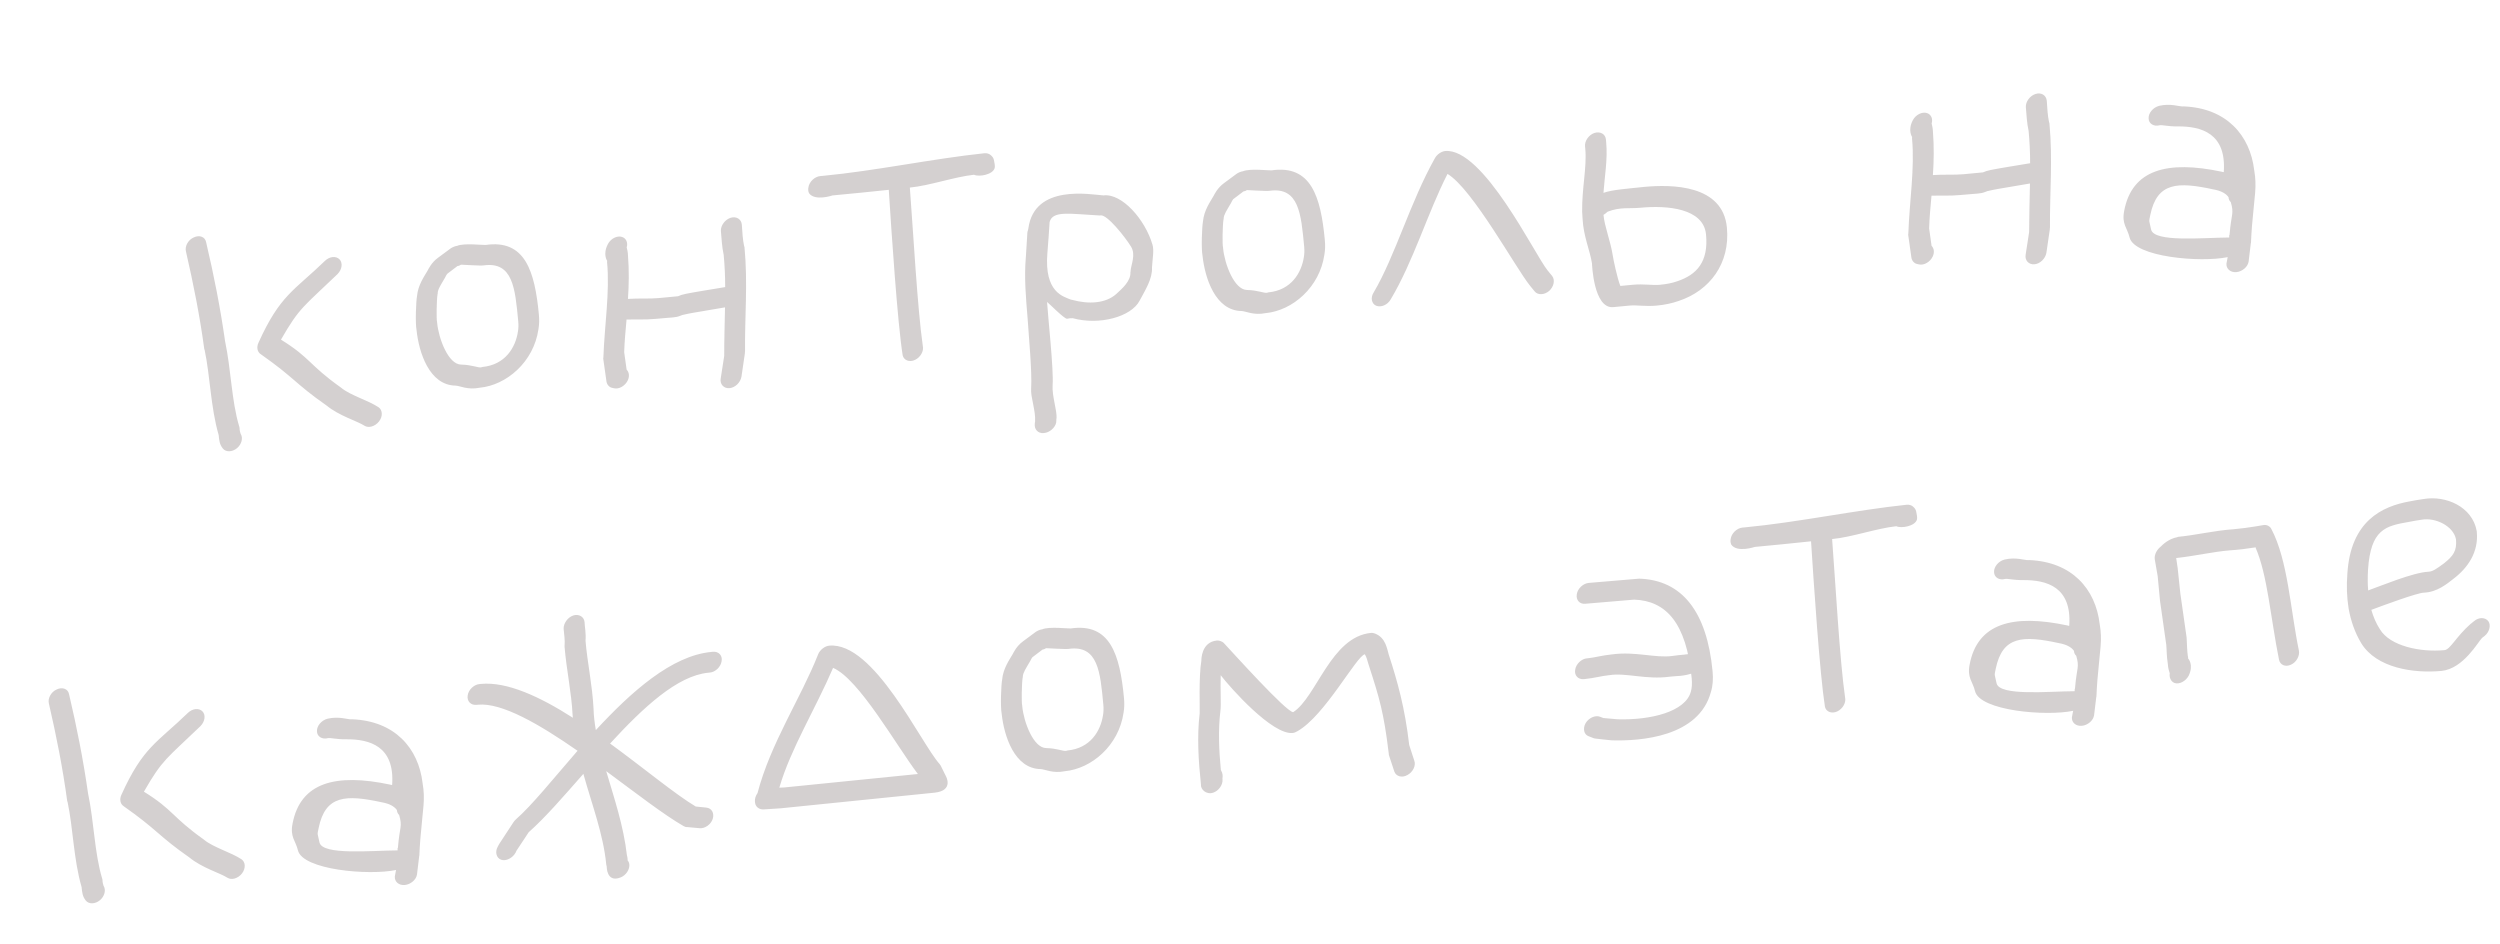 <?xml version="1.0" encoding="UTF-8"?> <svg xmlns="http://www.w3.org/2000/svg" width="143" height="54" viewBox="0 0 143 54" fill="none"> <path d="M19.421 14.835C19.618 15.039 19.565 15.415 19.308 15.677C17.377 17.537 17.141 17.56 16.072 19.427C17.791 20.496 17.631 20.838 19.509 22.174L19.525 22.187C20.04 22.613 21.062 22.902 21.648 23.292C21.886 23.447 21.906 23.817 21.681 24.105C21.456 24.394 21.081 24.503 20.843 24.348C20.448 24.089 19.395 23.788 18.67 23.189C16.874 21.934 16.859 21.624 14.903 20.251C14.729 20.134 14.659 19.873 14.783 19.609C16.021 16.864 16.83 16.624 18.597 14.913C18.856 14.666 19.223 14.631 19.421 14.835ZM11.093 13.577C11.405 13.428 11.728 13.546 11.786 13.838C12.232 15.725 12.605 17.619 12.873 19.508C13.228 21.211 13.24 22.902 13.677 24.375C13.694 24.403 13.7 24.462 13.704 24.506C13.695 24.566 13.744 24.769 13.763 24.812C13.919 25.05 13.82 25.415 13.559 25.633C13.284 25.867 12.913 25.872 12.744 25.651C12.558 25.416 12.537 25.196 12.508 24.887C12.044 23.283 12.026 21.533 11.703 20.005L11.686 19.977C11.432 18.087 11.063 16.236 10.635 14.377C10.563 14.087 10.764 13.712 11.093 13.577ZM26.166 15.219L25.585 15.66C25.558 15.692 25.506 15.771 25.457 15.88C25.202 16.32 25.045 16.542 25.037 16.766C25.038 16.78 25.041 16.81 25.028 16.826C24.971 17.173 24.957 18.272 25 18.417C25.002 18.431 25.005 18.461 25.006 18.476C25.091 19.373 25.647 20.849 26.375 20.854C27 20.869 27.343 21.044 27.518 21.013C27.533 21.011 27.561 20.994 27.59 20.991C28.899 20.867 29.488 19.876 29.625 18.972C29.654 18.806 29.665 18.612 29.643 18.377C29.465 16.509 29.347 14.946 27.662 15.181C27.487 15.212 26.426 15.135 26.367 15.14C26.326 15.174 26.24 15.212 26.166 15.219ZM26.146 14.063C26.53 13.893 27.641 14.025 27.774 14.012C30.043 13.678 30.589 15.526 30.823 17.983C30.85 18.277 30.848 18.559 30.799 18.831C30.531 20.697 28.98 22.032 27.436 22.178C26.751 22.318 26.297 22.064 26.058 22.057C24.557 22.036 23.964 20.163 23.829 18.899C23.744 18.477 23.801 17.195 23.852 16.952C23.908 16.294 24.277 15.799 24.455 15.485C24.506 15.391 24.678 15.018 25.053 14.745L25.788 14.201C25.9 14.131 26.043 14.073 26.146 14.063ZM35.582 13.553C35.828 13.634 35.926 13.892 35.847 14.151C35.87 14.238 35.918 14.427 35.922 14.634C35.986 15.459 35.976 16.291 35.919 17.098C36.538 17.054 37.151 17.1 37.666 17.051C38.343 16.987 38.651 16.958 38.784 16.945C39.026 16.833 39.23 16.799 40.209 16.632L41.48 16.422C41.48 15.799 41.453 15.193 41.394 14.575C41.291 14.11 41.275 13.636 41.235 13.21C41.22 12.899 41.47 12.564 41.787 12.459C42.118 12.354 42.403 12.535 42.432 12.844C42.461 13.301 42.485 13.714 42.564 14.078C42.581 14.106 42.584 14.135 42.586 14.15C42.78 16.195 42.596 18.172 42.616 20.099C42.604 20.13 42.608 20.174 42.61 20.189L42.412 21.544C42.354 21.876 42.056 22.171 41.732 22.202C41.408 22.233 41.177 21.987 41.221 21.672L41.424 20.361C41.424 19.426 41.455 18.503 41.471 17.581L40.099 17.815C39.411 17.925 39.121 17.997 39.02 18.021C38.992 18.039 38.962 18.041 38.919 18.06C38.619 18.178 38.541 18.141 37.497 18.24C36.894 18.297 36.326 18.262 35.838 18.279C35.78 18.922 35.721 19.551 35.703 20.147L35.843 21.143C35.99 21.292 36.013 21.528 35.915 21.745C35.767 22.07 35.402 22.283 35.112 22.207L35.021 22.186C34.855 22.157 34.722 22.006 34.691 21.831L34.509 20.542C34.506 20.513 34.502 20.469 34.514 20.438C34.578 18.606 34.887 16.706 34.725 15C34.724 14.985 34.721 14.956 34.733 14.925C34.733 14.925 34.46 14.55 34.775 13.956C34.938 13.644 35.306 13.46 35.582 13.553ZM46.239 10.731C46.282 10.4 46.595 10.103 46.919 10.072L47.095 10.056C50.067 9.774 53.355 9.076 56.309 8.765C56.456 8.752 56.594 8.798 56.676 8.879C56.757 8.946 56.824 9.028 56.85 9.145C56.882 9.32 56.928 9.493 56.895 9.615C56.783 9.997 55.994 10.131 55.714 9.995C54.582 10.117 53.175 10.621 52.043 10.729C52.229 13.161 52.481 17.693 52.784 19.787C52.856 20.077 52.653 20.438 52.34 20.586C52.028 20.735 51.705 20.617 51.633 20.327C51.336 18.455 50.99 13.248 50.838 10.858C49.765 10.975 48.691 11.077 47.618 11.179C47.618 11.179 46.597 11.528 46.269 11.04C46.269 11.04 46.269 11.04 46.267 11.025C46.229 10.939 46.219 10.836 46.239 10.731ZM61.23 17.13C61.246 17.144 61.29 17.139 61.321 17.151C62.281 17.416 63.24 17.355 63.843 16.823C64.184 16.508 64.692 16.074 64.659 15.573C64.673 15.557 64.67 15.527 64.668 15.512C64.692 15.139 64.98 14.577 64.699 14.114C64.347 13.539 63.32 12.256 62.955 12.32C62.911 12.325 62.852 12.33 62.807 12.32C61.196 12.235 60.212 12.032 60.038 12.701C60.018 13.119 59.943 14.046 59.91 14.48C59.723 16.739 60.843 16.959 61.23 17.13ZM59.892 17.272C59.944 18.128 60.275 21.14 60.21 22.021C60.167 22.664 60.464 23.452 60.435 23.93C60.435 23.93 60.422 23.946 60.423 23.96C60.423 23.96 60.431 24.034 60.414 24.169C60.353 24.472 60.024 24.755 59.699 24.771C59.361 24.804 59.157 24.541 59.19 24.256C59.188 24.241 59.195 24.151 59.207 24.12C59.248 23.463 58.94 22.721 58.981 22.212C59.043 21.301 58.84 19.168 58.778 18.194C58.685 17.06 58.573 15.883 58.681 14.671C58.714 14.237 58.731 13.79 58.763 13.342C58.761 13.327 58.772 13.282 58.77 13.267C58.793 13.191 58.816 13.129 58.824 13.054C59.177 10.512 62.382 11.128 63.114 11.177C64.185 11.046 65.502 12.569 65.918 13.984C66.024 14.315 65.922 14.8 65.894 15.292C65.928 15.957 65.499 16.606 65.185 17.2C64.708 18.121 62.885 18.621 61.361 18.201C61.198 18.202 61.169 18.205 61.038 18.232C60.892 18.261 60.004 17.351 59.892 17.272ZM71.123 10.951L70.541 11.393C70.515 11.425 70.463 11.504 70.414 11.613C70.159 12.052 70.002 12.275 69.993 12.499C69.995 12.513 69.997 12.543 69.984 12.559C69.928 12.905 69.913 14.005 69.957 14.15C69.958 14.164 69.961 14.194 69.962 14.209C70.048 15.106 70.603 16.582 71.331 16.587C71.956 16.602 72.299 16.777 72.474 16.746C72.489 16.744 72.517 16.727 72.546 16.724C73.856 16.6 74.444 15.609 74.581 14.705C74.61 14.539 74.621 14.345 74.599 14.11C74.422 12.242 74.303 10.679 72.618 10.914C72.443 10.945 71.382 10.868 71.323 10.873C71.282 10.907 71.196 10.944 71.123 10.951ZM71.102 9.796C71.487 9.626 72.598 9.758 72.73 9.745C74.999 9.411 75.546 11.259 75.779 13.716C75.807 14.01 75.804 14.292 75.755 14.564C75.487 16.43 73.937 17.765 72.392 17.911C71.707 18.05 71.253 17.797 71.015 17.79C69.514 17.769 68.92 15.896 68.785 14.632C68.701 14.21 68.757 12.928 68.808 12.685C68.865 12.027 69.233 11.532 69.411 11.218C69.462 11.124 69.634 10.751 70.009 10.478L70.744 9.934C70.856 9.864 70.999 9.805 71.102 9.796ZM78.72 17.489C78.457 17.38 78.379 17.031 78.573 16.731C79.813 14.624 80.665 11.56 82.075 9.051C82.201 8.816 82.468 8.658 82.659 8.639C84.837 8.433 87.795 14.579 88.517 15.461L88.786 15.791C88.955 16.013 88.887 16.39 88.614 16.639C88.339 16.873 87.97 16.893 87.786 16.673L87.517 16.342C86.71 15.35 84.231 10.806 82.798 9.947C81.671 12.147 80.853 14.941 79.546 17.128C79.368 17.442 78.997 17.596 78.72 17.489ZM91.718 11.03C92.25 10.846 93.032 10.802 94.031 10.692C95.635 10.54 98.546 10.56 98.779 13.017C98.975 15.076 97.786 16.629 96.03 17.211C95.628 17.354 95.206 17.438 94.764 17.48C94.117 17.541 93.618 17.44 93.221 17.478L92.279 17.567C91.146 17.675 91.062 15.07 91.062 15.07C90.947 14.324 90.573 13.514 90.524 12.524C90.514 12.421 90.512 12.243 90.499 12.111C90.478 10.792 90.776 9.546 90.678 8.517L90.664 8.369C90.635 8.061 90.883 7.71 91.2 7.606C91.531 7.5 91.829 7.665 91.858 7.974L91.872 8.121C91.967 9.121 91.78 10.119 91.718 11.03ZM91.719 12.292C91.785 12.983 92.109 13.739 92.251 14.616C92.265 14.763 92.509 15.928 92.684 16.356L93.39 16.289C94.022 16.229 94.522 16.33 94.934 16.291C95.302 16.256 95.637 16.195 95.924 16.093C97.061 15.718 97.733 14.972 97.585 13.412C97.442 11.912 95.362 11.738 93.847 11.882C93.185 11.945 92.684 11.829 91.968 12.105L91.94 12.122C91.872 12.188 91.803 12.239 91.719 12.292ZM110.225 6.468C110.47 6.549 110.569 6.807 110.49 7.067C110.513 7.153 110.56 7.342 110.565 7.549C110.629 8.374 110.619 9.207 110.562 10.014C111.181 9.97 111.794 10.015 112.309 9.966C112.985 9.902 113.294 9.873 113.427 9.86C113.668 9.748 113.873 9.714 114.852 9.547L116.123 9.337C116.123 8.714 116.095 8.108 116.037 7.49C115.933 7.025 115.918 6.551 115.878 6.125C115.863 5.814 116.113 5.479 116.43 5.375C116.761 5.269 117.045 5.45 117.075 5.759C117.103 6.216 117.128 6.629 117.207 6.993C117.224 7.021 117.227 7.05 117.228 7.065C117.423 9.11 117.239 11.087 117.259 13.014C117.247 13.045 117.251 13.089 117.252 13.104L117.054 14.459C116.997 14.791 116.698 15.086 116.375 15.117C116.051 15.148 115.82 14.903 115.864 14.587L116.066 13.276C116.067 12.341 116.098 11.418 116.114 10.496L114.741 10.73C114.054 10.84 113.764 10.912 113.662 10.936C113.634 10.954 113.605 10.957 113.562 10.976C113.262 11.093 113.184 11.056 112.139 11.155C111.536 11.212 110.969 11.177 110.481 11.194C110.423 11.838 110.364 12.467 110.346 13.062L110.485 14.058C110.633 14.207 110.655 14.443 110.557 14.66C110.41 14.986 110.044 15.198 109.755 15.122L109.664 15.101C109.498 15.072 109.365 14.921 109.334 14.746L109.152 13.457C109.149 13.428 109.145 13.384 109.157 13.353C109.22 11.521 109.53 9.622 109.368 7.915C109.367 7.9 109.364 7.871 109.376 7.84C109.376 7.84 109.103 7.465 109.417 6.871C109.581 6.559 109.949 6.376 110.225 6.468ZM127.512 13.451L127.527 13.45C127.524 13.421 127.538 13.404 127.535 13.375C127.632 12.208 127.798 12.237 127.6 11.558C127.519 11.491 127.48 11.391 127.469 11.274C127.316 11.065 127.049 10.913 126.611 10.835C124.565 10.391 123.38 10.415 122.995 12.307C122.903 12.746 122.931 12.565 123.044 13.133C123.218 13.874 126.012 13.594 127.51 13.585C127.517 13.495 127.512 13.451 127.512 13.451ZM127.424 14.707C125.881 15.031 122.08 14.709 121.81 13.577C121.684 13.04 121.352 12.819 121.503 12.062C121.947 9.705 123.958 9.158 127.094 9.825C127.125 9.837 127.17 9.847 127.2 9.844C127.36 7.618 125.912 7.221 124.562 7.23C124.013 7.238 123.677 7.136 123.531 7.165C123.199 7.256 122.9 7.076 122.9 6.764C122.887 6.469 123.153 6.147 123.5 6.054C124.154 5.903 124.632 6.095 124.854 6.089C124.869 6.088 124.884 6.086 124.898 6.085C127.356 6.178 128.707 7.742 128.941 9.739C129.107 10.702 128.958 11.162 128.813 12.927C128.785 13.256 128.771 13.569 128.756 13.883C128.757 13.897 128.744 13.913 128.745 13.928L128.621 14.964C128.575 15.265 128.259 15.533 127.921 15.565C127.583 15.597 127.323 15.369 127.354 15.069L127.424 14.707ZM11.581 40.691C11.779 40.895 11.725 41.271 11.468 41.533C9.537 43.394 9.302 43.416 8.232 45.284C9.951 46.353 9.791 46.694 11.669 48.03L11.685 48.044C12.201 48.47 13.223 48.759 13.809 49.148C14.046 49.304 14.066 49.673 13.841 49.962C13.617 50.25 13.241 50.36 13.004 50.204C12.608 49.945 11.555 49.644 10.83 49.045C9.034 47.791 9.019 47.48 7.063 46.107C6.889 45.99 6.82 45.73 6.943 45.466C8.182 42.721 8.99 42.481 10.757 40.769C11.016 40.522 11.384 40.487 11.581 40.691ZM3.253 39.433C3.566 39.285 3.889 39.403 3.946 39.694C4.392 41.581 4.765 43.476 5.034 45.365C5.388 47.068 5.4 48.759 5.837 50.231C5.854 50.26 5.86 50.318 5.864 50.362C5.855 50.423 5.904 50.626 5.923 50.669C6.079 50.906 5.98 51.272 5.719 51.489C5.444 51.723 5.074 51.729 4.904 51.508C4.719 51.273 4.698 51.052 4.668 50.743C4.204 49.14 4.187 47.39 3.864 45.862L3.846 45.834C3.592 43.943 3.224 42.093 2.795 40.234C2.723 39.944 2.925 39.568 3.253 39.433ZM22.743 48.508L22.758 48.507C22.755 48.477 22.768 48.461 22.766 48.432C22.863 47.265 23.029 47.294 22.831 46.615C22.75 46.548 22.711 46.448 22.7 46.33C22.546 46.122 22.279 45.969 21.842 45.892C19.796 45.448 18.61 45.471 18.226 47.363C18.134 47.803 18.162 47.622 18.275 48.19C18.449 48.931 21.243 48.651 22.741 48.642C22.747 48.552 22.743 48.508 22.743 48.508ZM22.654 49.763C21.112 50.088 17.311 49.766 17.04 48.634C16.915 48.096 16.582 47.876 16.733 47.119C17.177 44.761 19.189 44.214 22.325 44.882C22.355 44.893 22.401 44.904 22.43 44.901C22.59 42.674 21.142 42.277 19.793 42.287C19.244 42.294 18.908 42.193 18.762 42.221C18.429 42.312 18.13 42.133 18.13 41.821C18.117 41.525 18.384 41.203 18.731 41.111C19.385 40.96 19.863 41.152 20.085 41.146C20.1 41.144 20.114 41.143 20.129 41.142C22.587 41.235 23.938 42.799 24.172 44.795C24.338 45.759 24.188 46.219 24.044 47.984C24.016 48.313 24.001 48.626 23.986 48.939C23.988 48.954 23.974 48.97 23.976 48.985L23.852 50.021C23.806 50.322 23.49 50.59 23.152 50.622C22.813 50.654 22.554 50.426 22.585 50.126L22.654 49.763ZM26.753 39.771C26.797 39.455 27.11 39.158 27.419 39.129L27.507 39.12C29.008 38.978 30.887 39.853 32.767 41.055C32.762 40.996 32.756 40.938 32.751 40.879C32.691 39.623 32.406 38.343 32.292 36.989C32.29 36.959 32.3 36.914 32.296 36.87C32.319 36.645 32.275 36.337 32.24 35.969C32.226 35.659 32.474 35.309 32.791 35.205C33.108 35.1 33.407 35.28 33.435 35.574C33.448 35.87 33.527 36.233 33.492 36.652C33.596 37.904 33.88 39.168 33.951 40.542C33.959 40.942 34.013 41.353 34.081 41.762C36.114 39.565 38.413 37.506 40.693 37.29L40.781 37.281C41.105 37.251 41.336 37.496 41.277 37.813C41.234 38.144 40.921 38.441 40.612 38.47L40.523 38.478C38.743 38.647 36.793 40.465 34.897 42.53C36.842 43.949 38.615 45.428 39.795 46.133L40.395 46.194C40.709 46.224 40.87 46.505 40.768 46.842C40.665 47.163 40.317 47.404 40.017 47.373L39.298 47.308C39.239 47.313 39.163 47.291 39.1 47.252C37.97 46.603 36.367 45.359 34.675 44.11C35.135 45.669 35.671 47.251 35.86 48.925C35.902 49.055 35.901 49.204 35.902 49.218C35.97 49.301 35.974 49.345 35.995 49.417C36.04 49.725 35.806 50.074 35.49 50.193C34.689 50.506 34.704 49.57 34.704 49.57C34.701 49.54 34.682 49.497 34.678 49.453C34.514 47.732 33.864 46.042 33.369 44.264C32.257 45.527 31.201 46.755 30.242 47.603L29.541 48.664L29.492 48.773C29.314 49.087 28.946 49.27 28.67 49.178C28.394 49.085 28.302 48.737 28.466 48.44L28.542 48.299C28.555 48.283 28.567 48.252 28.581 48.236L29.358 47.049C29.397 46.986 29.45 46.922 29.505 46.872C30.423 46.072 31.644 44.546 33.036 42.944C30.858 41.429 28.706 40.179 27.338 40.309L27.25 40.317C26.926 40.348 26.695 40.103 26.753 39.771ZM44.577 45.055L44.858 45.043L52.503 44.273C51.282 42.667 49.137 38.834 47.652 38.203C46.643 40.554 45.226 42.827 44.577 45.055ZM43.33 45.367C44.069 42.521 45.824 39.905 46.793 37.438C46.9 37.161 47.192 36.955 47.427 36.932C49.987 36.69 52.66 42.492 53.739 43.696C53.757 43.724 53.791 43.765 53.808 43.793L54.102 44.389C54.102 44.389 54.582 45.219 53.465 45.34L44.659 46.235L43.67 46.299C43.419 46.308 43.211 46.15 43.187 45.9L43.182 45.841C43.168 45.694 43.224 45.51 43.33 45.367ZM59.635 37.154L59.053 37.595C59.027 37.628 58.975 37.707 58.926 37.815C58.671 38.255 58.514 38.478 58.505 38.701C58.507 38.716 58.509 38.745 58.496 38.762C58.44 39.108 58.425 40.208 58.469 40.352C58.47 40.367 58.473 40.397 58.474 40.411C58.56 41.309 59.115 42.785 59.843 42.79C60.468 42.805 60.811 42.98 60.986 42.949C61.001 42.947 61.029 42.93 61.059 42.927C62.368 42.803 62.956 41.812 63.093 40.908C63.122 40.742 63.133 40.548 63.111 40.312C62.934 38.444 62.815 36.882 61.13 37.116C60.955 37.148 59.894 37.07 59.835 37.076C59.794 37.109 59.708 37.147 59.635 37.154ZM59.614 35.998C59.999 35.828 61.11 35.96 61.242 35.948C63.511 35.614 64.058 37.462 64.291 39.919C64.319 40.213 64.316 40.495 64.267 40.767C63.999 42.633 62.449 43.968 60.904 44.114C60.22 44.253 59.765 44 59.527 43.992C58.026 43.972 57.432 42.098 57.297 40.835C57.213 40.412 57.269 39.13 57.321 38.888C57.377 38.23 57.745 37.734 57.923 37.421C57.974 37.327 58.146 36.954 58.521 36.681L59.256 36.136C59.368 36.066 59.511 36.008 59.614 35.998ZM80.607 42.615L80.901 43.522C81.001 43.795 80.814 44.169 80.503 44.332C80.193 44.51 79.857 44.408 79.757 44.136L79.444 43.186C79.442 43.156 79.437 43.112 79.434 43.083C79.158 40.793 78.915 39.955 78.287 38.026C78.219 37.78 78.152 37.549 78.066 37.424C77.573 37.545 75.774 40.951 74.209 41.827C74.125 41.88 74.025 41.919 73.937 41.927C72.775 42.037 70.399 39.368 69.823 38.622C69.801 39.485 69.853 40.341 69.808 40.657C69.675 41.753 69.722 42.876 69.832 44.038C69.958 44.264 69.941 44.399 69.924 44.535C69.924 44.535 69.927 44.564 69.928 44.579C69.958 44.888 69.709 45.238 69.392 45.342C69.003 45.468 68.662 45.159 68.693 44.859C68.553 43.536 68.463 42.12 68.621 40.814C68.641 40.559 68.559 38.756 68.719 37.776C68.716 37.747 68.708 36.724 69.605 36.638C69.752 36.624 69.908 36.699 69.988 36.765C70.5 37.31 73.571 40.73 73.972 40.736C75.314 39.867 76.13 36.42 78.425 36.202C78.499 36.195 78.59 36.216 78.651 36.24C79.282 36.477 79.35 37.183 79.432 37.428C79.936 38.983 80.359 40.471 80.607 42.615ZM90.1 38.315C90.142 37.984 90.456 37.687 90.765 37.658L90.823 37.653C91.191 37.618 91.654 37.485 92.183 37.434C93.56 37.244 94.683 37.657 95.665 37.52C96.177 37.441 96.549 37.45 96.72 37.375C96.762 37.356 96.805 37.337 96.835 37.334L97.182 37.242C97.515 37.151 97.784 37.333 97.8 37.658C97.8 37.97 97.535 38.307 97.216 38.382L96.913 38.47C96.341 38.702 95.832 38.661 95.525 38.705C94.162 38.894 93.023 38.468 92.058 38.619C92.043 38.62 92.029 38.622 92.029 38.622C91.632 38.659 91.169 38.792 90.654 38.841L90.595 38.847C90.272 38.877 90.041 38.632 90.1 38.315ZM90.194 33.987C90.238 33.671 90.551 33.374 90.875 33.343L93.702 33.104C93.717 33.103 93.746 33.1 93.761 33.099C96.217 33.177 97.636 34.987 97.96 38.4C97.999 38.812 97.978 39.215 97.864 39.582C97.173 42.156 93.842 42.398 92.189 42.347C92.039 42.331 91.26 42.257 91.244 42.244C91.2 42.248 91.153 42.223 91.123 42.211L90.876 42.115C90.6 42.023 90.522 41.674 90.7 41.36C90.88 41.061 91.25 40.892 91.527 41L91.712 41.071C91.891 41.084 92.416 41.138 92.52 41.143C94.411 41.201 96.413 40.714 96.719 39.557C96.774 39.359 96.795 39.104 96.765 38.795C96.464 35.618 95.291 34.364 93.474 34.299L90.676 34.535C90.352 34.565 90.136 34.319 90.194 33.987ZM98.993 30.836C99.036 30.505 99.35 30.208 99.673 30.177L99.85 30.161C102.821 29.879 106.11 29.181 109.064 28.871C109.211 28.857 109.349 28.903 109.431 28.984C109.511 29.051 109.578 29.133 109.604 29.25C109.636 29.425 109.682 29.599 109.649 29.721C109.537 30.102 108.748 30.236 108.468 30.1C107.336 30.222 105.93 30.727 104.797 30.834C104.983 33.266 105.235 37.799 105.538 39.892C105.61 40.182 105.407 40.543 105.094 40.692C104.782 40.84 104.459 40.722 104.387 40.432C104.091 38.56 103.745 33.353 103.592 30.963C102.52 31.08 101.446 31.182 100.372 31.284C100.372 31.284 99.351 31.633 99.023 31.145C99.023 31.145 99.023 31.145 99.021 31.13C98.984 31.044 98.974 30.942 98.993 30.836ZM118.672 39.403L118.687 39.401C118.684 39.372 118.698 39.356 118.695 39.326C118.792 38.159 118.958 38.188 118.76 37.509C118.679 37.443 118.64 37.343 118.629 37.225C118.476 37.017 118.209 36.864 117.771 36.787C115.725 36.343 114.54 36.366 114.155 38.258C114.063 38.697 114.091 38.517 114.204 39.085C114.378 39.825 117.172 39.545 118.67 39.537C118.677 39.447 118.672 39.403 118.672 39.403ZM118.584 40.658C117.041 40.983 113.24 40.66 112.97 39.529C112.844 38.991 112.512 38.77 112.663 38.014C113.107 35.656 115.118 35.109 118.254 35.776C118.285 35.788 118.33 35.799 118.36 35.796C118.52 33.569 117.072 33.172 115.722 33.181C115.173 33.189 114.837 33.087 114.691 33.116C114.359 33.207 114.06 33.028 114.06 32.716C114.047 32.42 114.313 32.098 114.66 32.006C115.314 31.855 115.792 32.047 116.014 32.04C116.029 32.039 116.044 32.038 116.058 32.036C118.516 32.13 119.867 33.693 120.101 35.69C120.267 36.654 120.118 37.113 119.973 38.879C119.945 39.208 119.931 39.521 119.916 39.834C119.917 39.849 119.904 39.865 119.905 39.88L119.781 40.916C119.735 41.217 119.419 41.484 119.081 41.516C118.743 41.548 118.483 41.321 118.514 41.021L118.584 40.658ZM124.385 39.068C124.169 38.985 124.072 38.742 124.11 38.516C124.085 38.414 124.01 38.243 123.998 37.962C123.927 37.524 123.94 37.196 123.911 36.887L123.553 34.368L123.419 32.956L123.253 31.992C123.213 31.728 123.378 31.431 123.6 31.261C123.681 31.179 124.033 30.819 124.543 30.726C124.558 30.725 124.571 30.709 124.586 30.707C125.601 30.611 126.645 30.349 127.766 30.272C128.178 30.233 128.706 30.168 129.056 30.105L129.436 30.039C129.654 29.989 129.843 30.105 129.916 30.246C130.874 32.055 131.005 34.848 131.498 37.221C131.555 37.512 131.353 37.888 131.039 38.021C130.727 38.17 130.417 38.036 130.359 37.73C129.885 35.4 129.704 32.864 129.006 31.297L128.978 31.315C128.554 31.385 128.011 31.451 127.568 31.478C126.581 31.557 125.595 31.799 124.478 31.92L124.564 32.505C124.564 32.505 124.565 32.52 124.567 32.535L124.715 33.946L125.072 36.45L125.075 36.48C125.099 36.893 125.1 37.219 125.144 37.527C125.162 37.555 125.166 37.599 125.157 37.659C125.157 37.659 125.502 38.012 125.192 38.65C125.028 38.963 124.661 39.161 124.385 39.068ZM135.64 34.883C135.751 35.273 135.905 35.645 136.131 35.994C136.713 36.963 138.454 37.317 139.822 37.188C140.16 37.156 140.464 36.444 141.326 35.679C141.341 35.678 141.354 35.662 141.354 35.662L141.52 35.527C141.794 35.293 142.166 35.303 142.337 35.539C142.492 35.761 142.396 36.157 142.12 36.376L141.968 36.494C141.764 36.691 140.903 38.258 139.653 38.376C138.079 38.526 135.942 38.224 135.064 36.793C134.694 36.175 134.468 35.514 134.342 34.813C134.235 34.155 134.216 33.489 134.27 32.801C134.46 29.8 136.251 28.962 137.841 28.677C138.118 28.621 138.382 28.581 138.645 28.542C139.902 28.333 141.417 28.976 141.669 30.377C141.67 30.392 141.672 30.407 141.673 30.421C141.784 31.584 141.157 32.489 140.326 33.117C139.981 33.387 139.403 33.873 138.649 33.9C138.278 33.905 136.328 34.625 135.64 34.883ZM135.46 33.772C136.107 33.547 138.019 32.742 138.906 32.703C139.143 32.695 139.366 32.54 139.782 32.234C140.321 31.811 140.544 31.508 140.482 30.846C140.335 30.088 139.309 29.592 138.535 29.725C138.271 29.765 138.008 29.805 137.76 29.858C136.461 30.085 135.603 30.27 135.451 32.585C135.43 32.988 135.424 33.389 135.46 33.772Z" fill="#332121" fill-opacity="0.21"></path> </svg> 